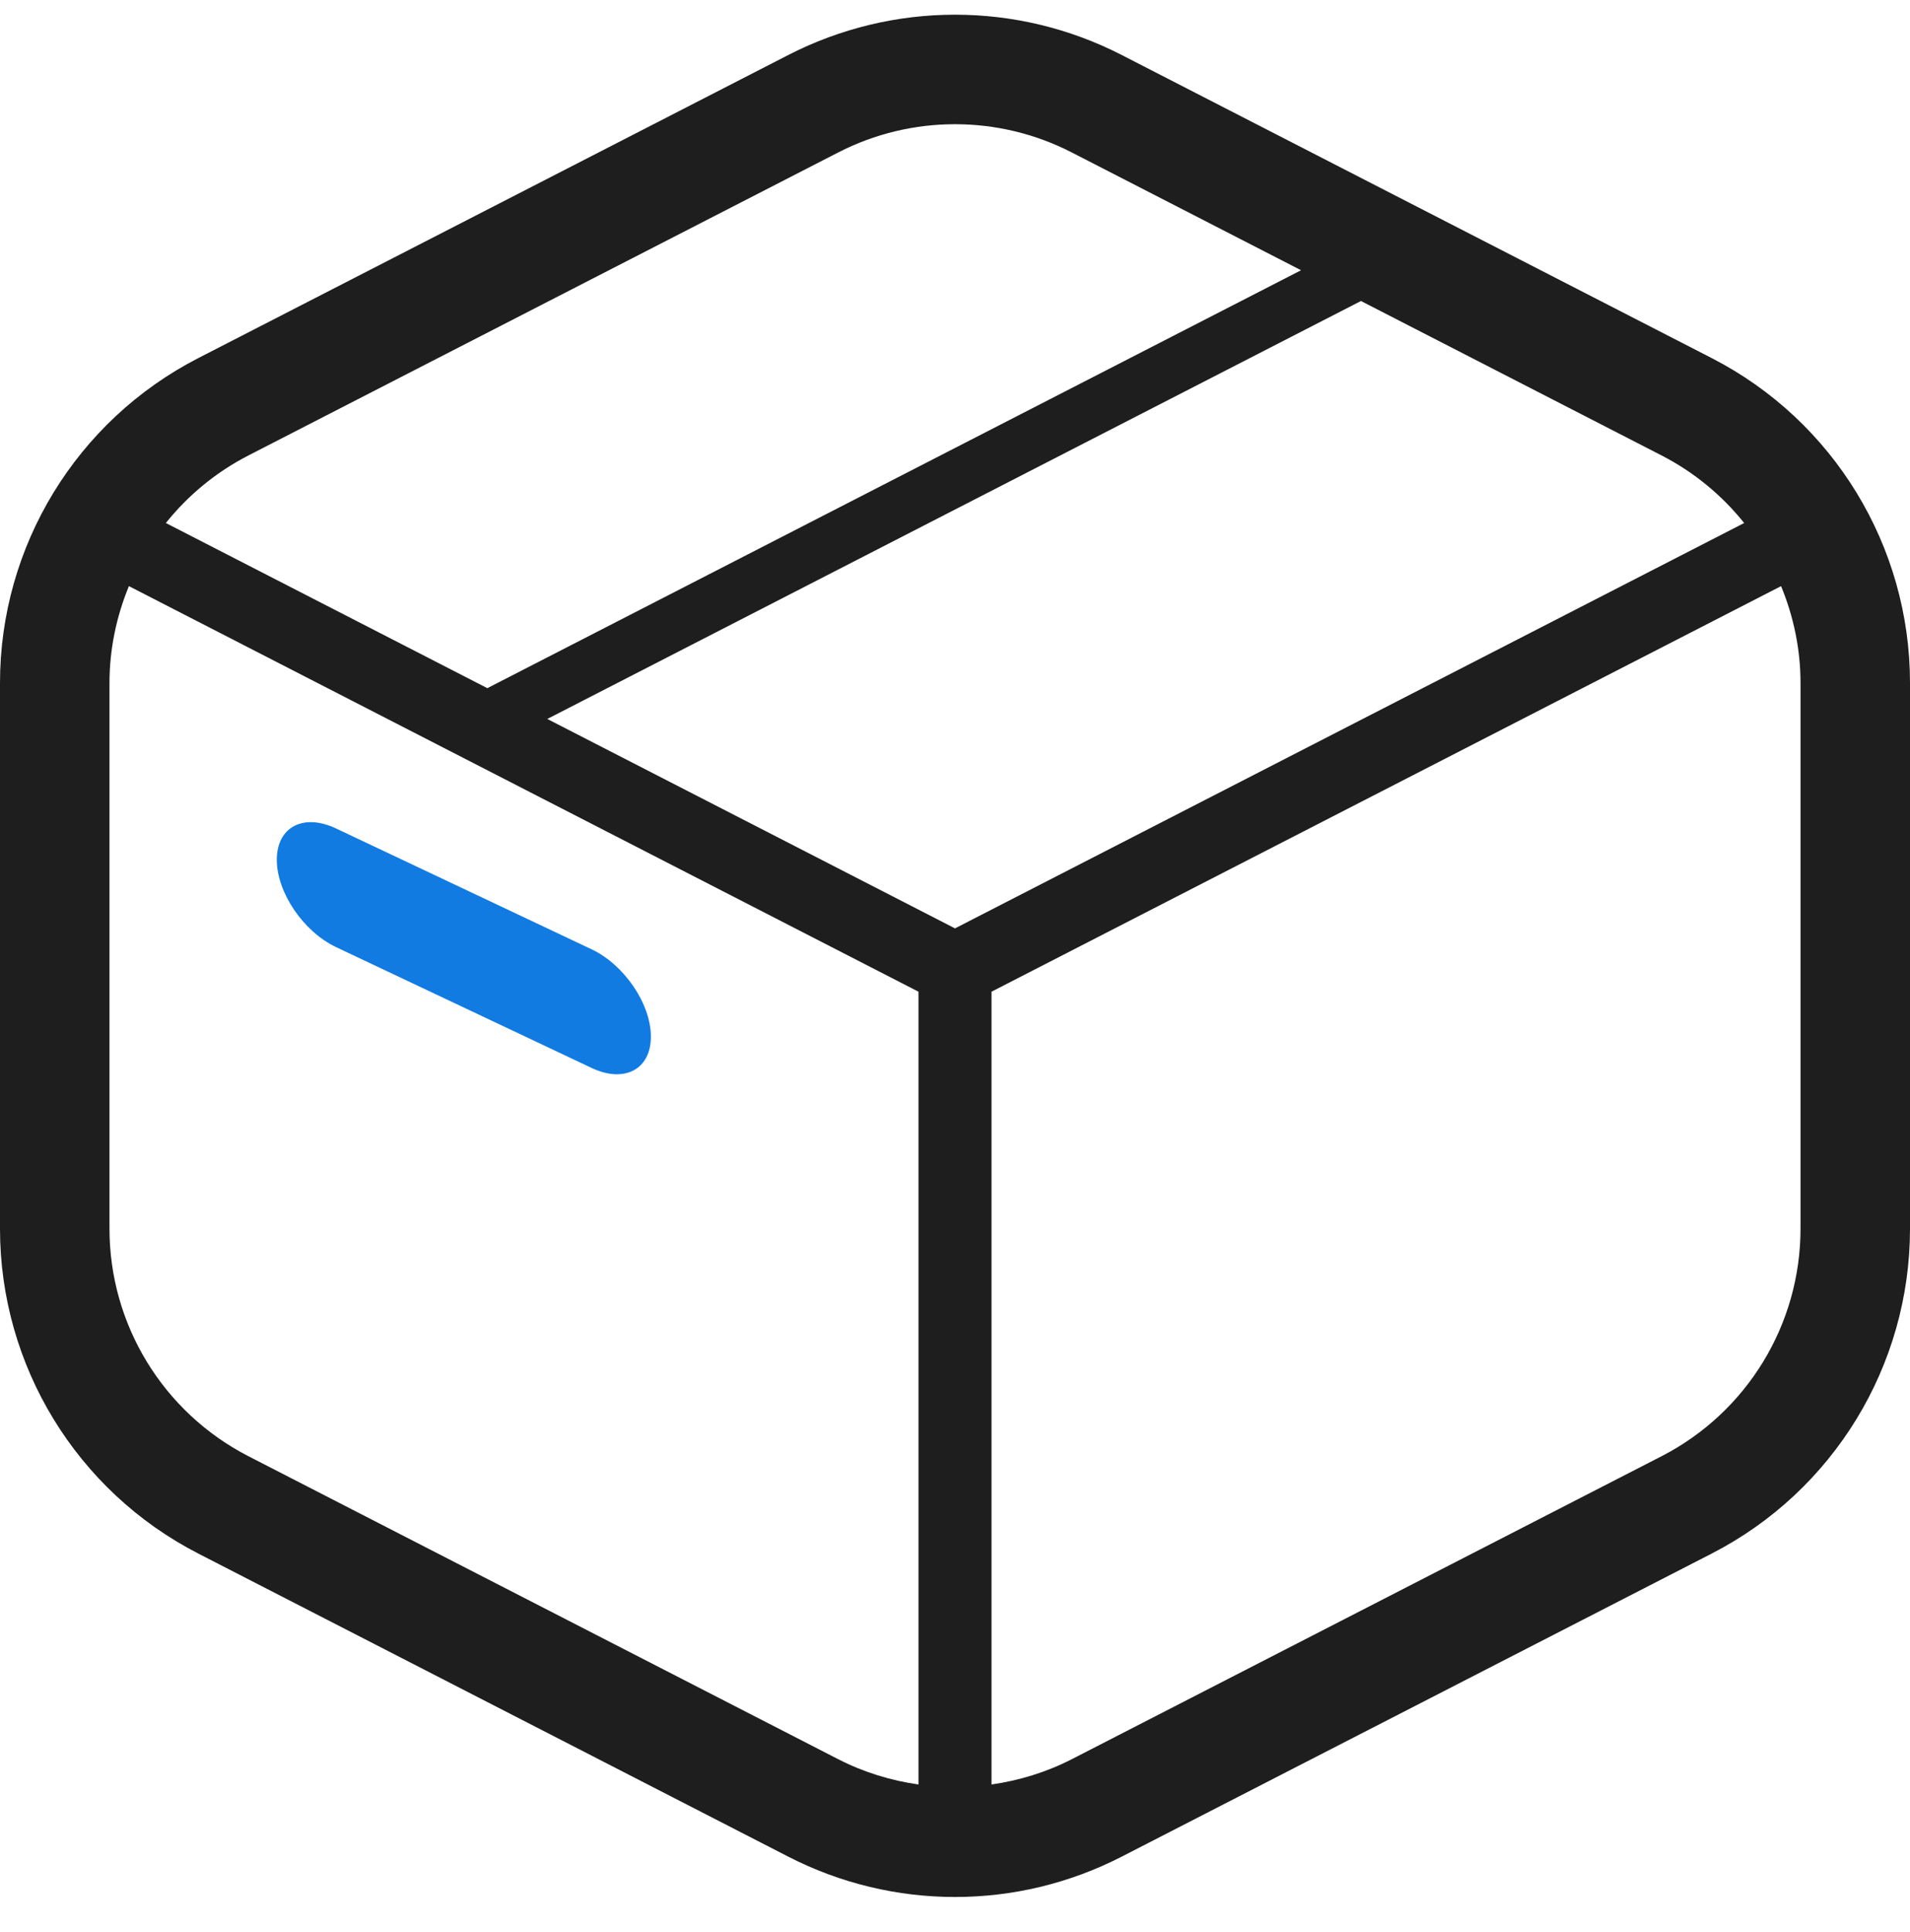 <svg width="90" height="91" viewBox="0 0 90 91" fill="none" xmlns="http://www.w3.org/2000/svg">
<g clip-path="url(#clip0_226_1740)">
<path d="M80.656 16.868L52.86 2.593C50.393 1.325 47.694 0.692 45 0.692C42.305 0.692 39.607 1.327 37.14 2.593L9.344 16.868C3.607 19.814 0 25.722 0 32.171V57.88C0 64.328 3.607 70.235 9.344 73.182L37.14 87.457C39.607 88.724 42.304 89.359 45 89.359C47.695 89.359 50.393 88.724 52.858 87.457L80.656 73.182C86.393 70.235 90 64.328 90 57.88V32.171C90 25.722 86.393 19.814 80.656 16.868ZM11.702 21.456L39.498 7.181C41.225 6.294 43.111 5.851 45 5.851C46.889 5.851 48.775 6.294 50.502 7.181L61.306 12.73L22.971 32.413L22.976 32.423L7.815 24.637C8.856 23.337 10.169 22.245 11.702 21.456ZM43.28 84.06C41.979 83.874 40.699 83.485 39.498 82.869L11.702 68.594C7.685 66.528 5.159 62.394 5.159 57.88V32.171C5.159 30.575 5.488 29.035 6.074 27.61L43.28 46.715L43.28 84.06ZM25.789 33.867L64.129 14.179L78.298 21.456C79.831 22.245 81.144 23.337 82.186 24.637L45 43.732L25.789 33.867ZM84.841 57.88C84.841 62.394 82.315 66.528 78.298 68.594L50.502 82.869C49.301 83.484 48.021 83.872 46.72 84.06V46.715L83.925 27.61C84.512 29.035 84.841 30.575 84.841 32.171V57.88Z" fill="#1E1E1E"/>
<path d="M15.838 44.616L27.876 50.306C29.419 51.036 30.67 50.376 30.67 48.833C30.67 47.29 29.419 45.447 27.876 44.717L15.838 39.027C14.294 38.296 13.043 38.956 13.043 40.499C13.043 42.043 14.294 43.885 15.838 44.616Z" fill="#117BE2"/>
</g>
<defs>
<clipPath id="clip0_226_1740">
<rect width="90" height="90" fill="white" transform="translate(0 0.025)"/>
</clipPath>
</defs>
</svg>
